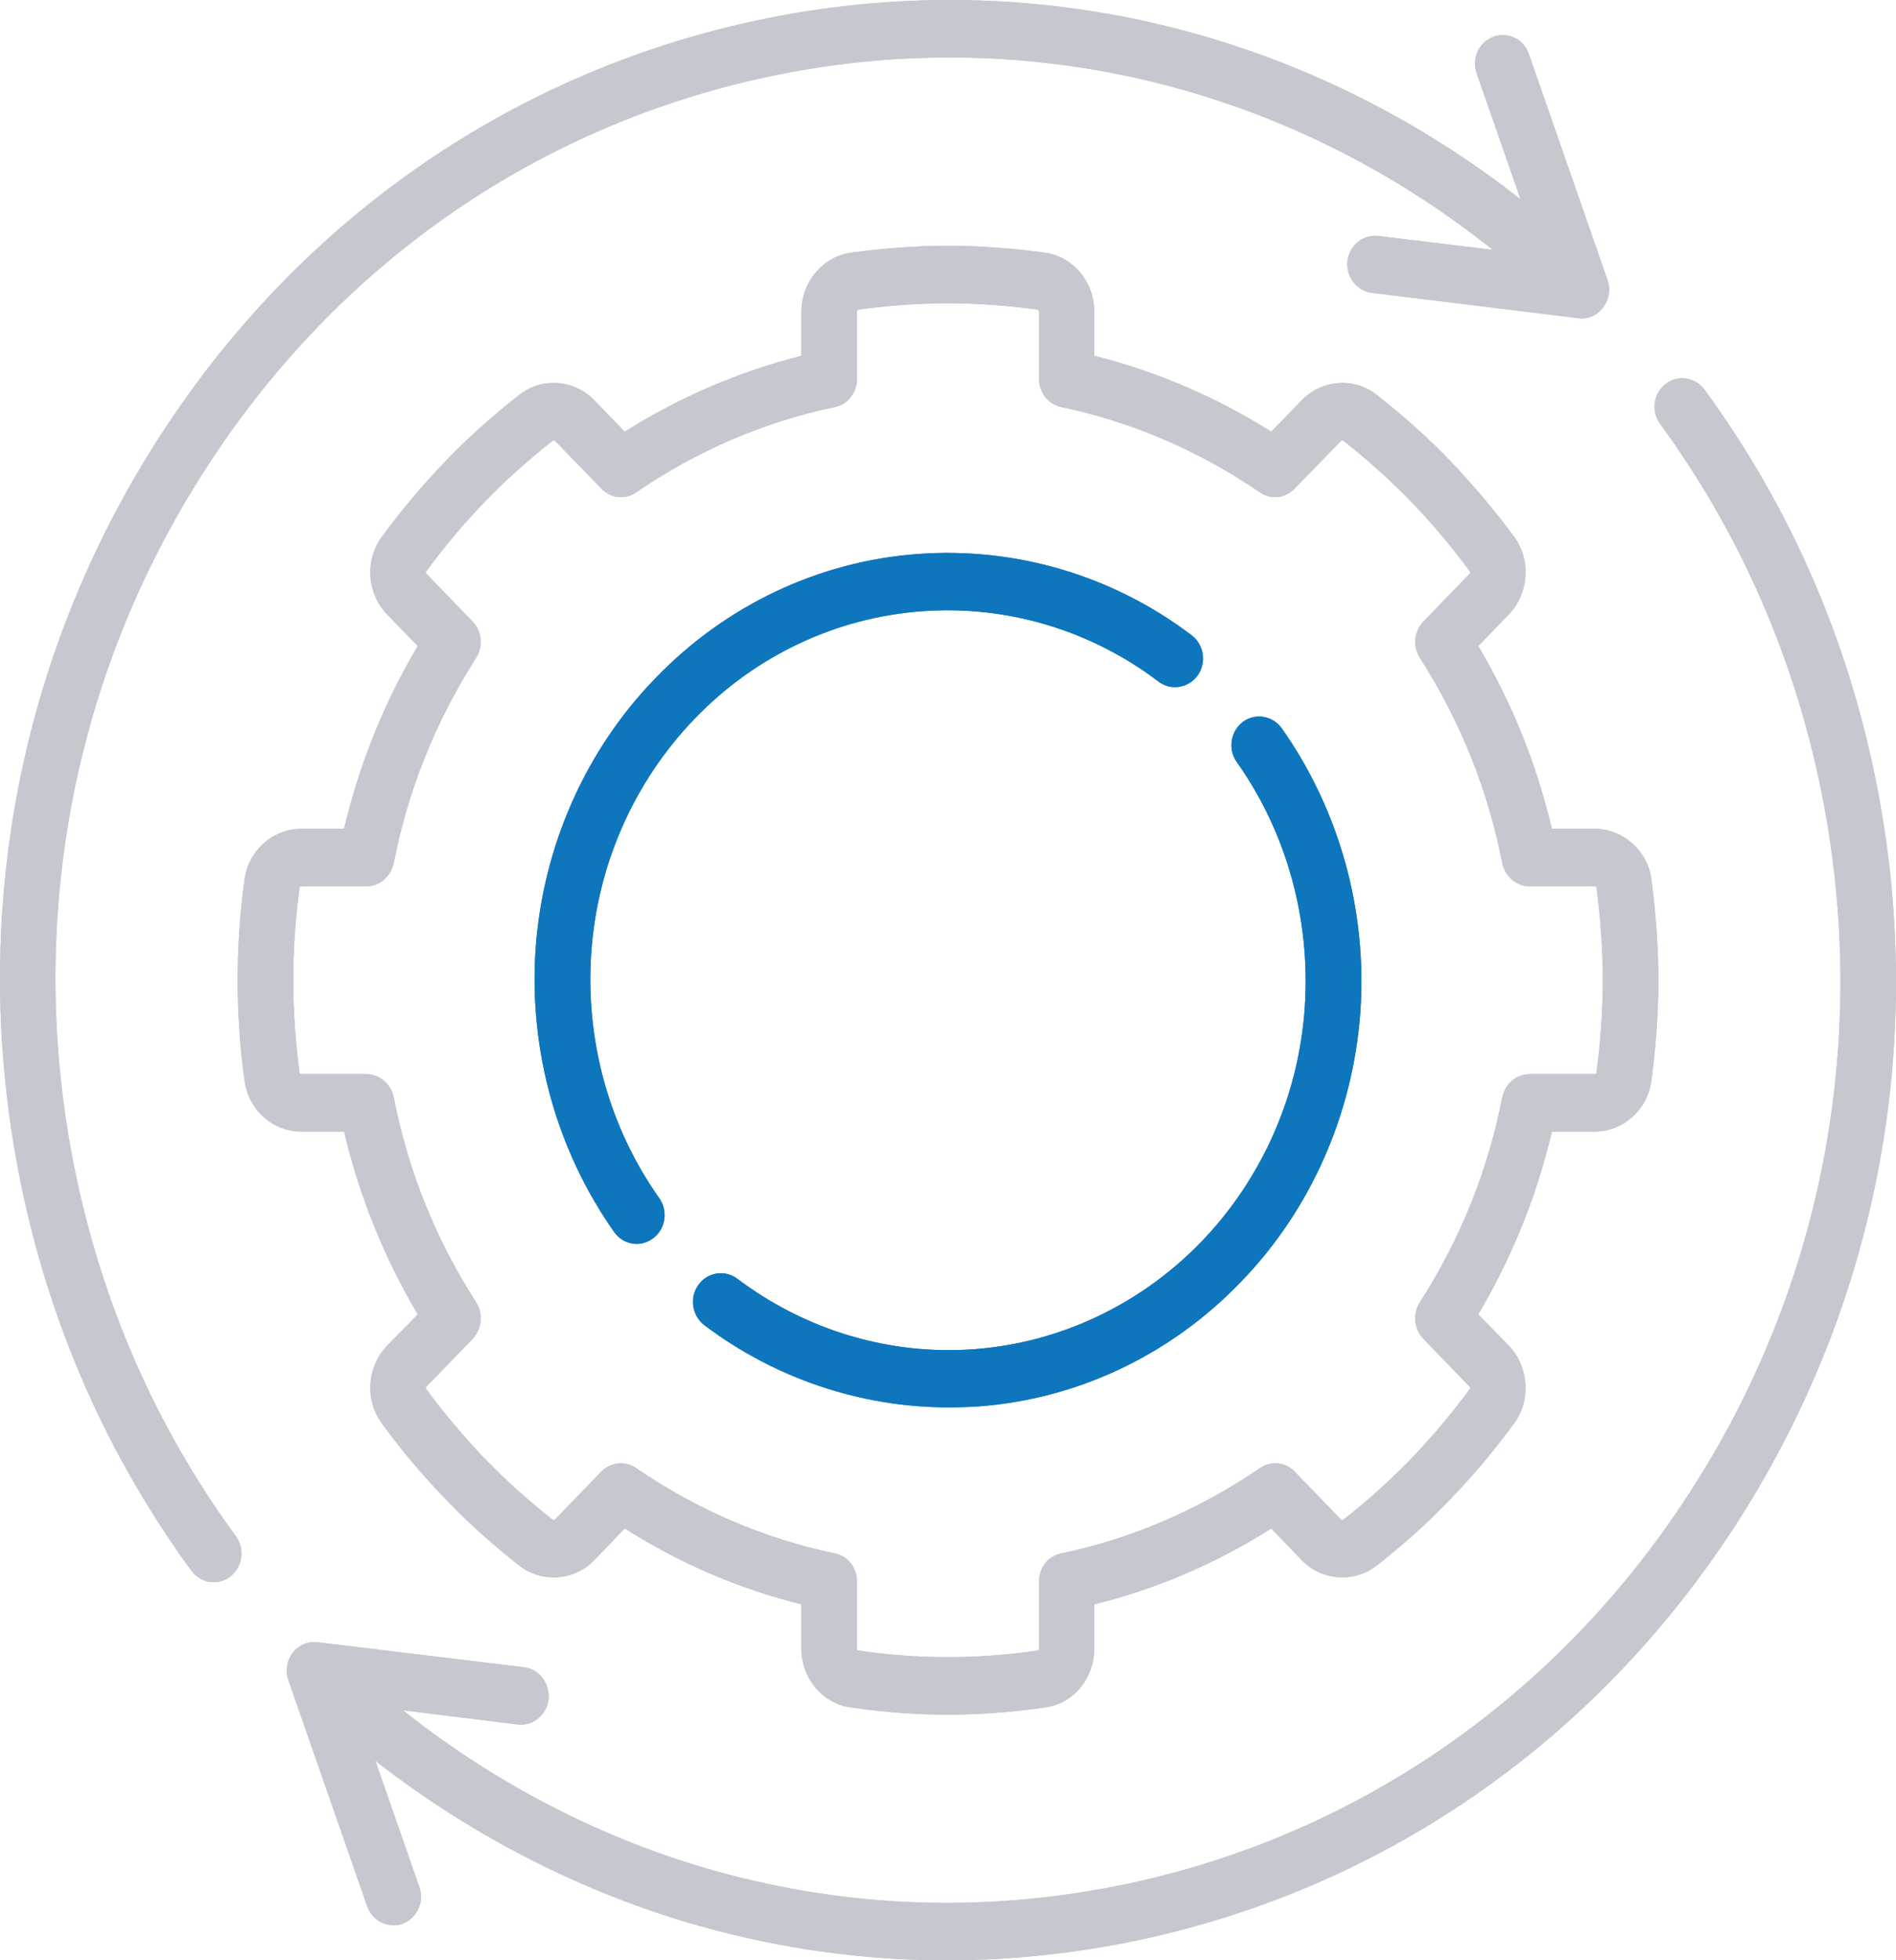 <?xml version="1.0" encoding="utf-8"?>
<!-- Generator: Adobe Illustrator 16.0.0, SVG Export Plug-In . SVG Version: 6.00 Build 0)  -->
<!DOCTYPE svg PUBLIC "-//W3C//DTD SVG 1.1//EN" "http://www.w3.org/Graphics/SVG/1.1/DTD/svg11.dtd">
<svg version="1.1" id="Layer_1" xmlns="http://www.w3.org/2000/svg" xmlns:xlink="http://www.w3.org/1999/xlink" x="0px" y="0px"
	 width="60px" height="62.003px" viewBox="0 0 60 62.003" enable-background="new 0 0 60 62.003" xml:space="preserve">
<g>
	<g>
		<g>
			<path fill="#C5C8CF" d="M59.37,24.723c-0.91-4.55-2.74-8.72-5.43-12.4c-0.3-0.4-0.85-0.48-1.23-0.18
				c-0.39,0.3-0.47,0.87-0.17,1.27c2.53,3.47,4.25,7.39,5.11,11.68c1.52,7.63,0.09,15.42-4.06,21.93
				c-4.14,6.51-10.49,10.97-17.87,12.55c-4.38,0.93-8.77,0.8-13.06-0.39c-3.57-1-6.97-2.75-9.91-5.09l3.63,0.45
				c0.48,0.06,0.92-0.3,0.98-0.8c0.05-0.49-0.29-0.95-0.77-1.01l-6.53-0.79c-0.31-0.04-0.61,0.09-0.8,0.33
				c-0.18,0.25-0.24,0.58-0.13,0.88l2.49,7.14c0.13,0.37,0.47,0.6,0.83,0.6c0.09,0,0.2-0.01,0.29-0.05c0.46-0.17,0.7-0.69,0.53-1.16
				l-1.39-3.99c3.08,2.4,6.61,4.2,10.32,5.24c2.56,0.71,5.15,1.07,7.76,1.07c2.03,0,4.08-0.22,6.12-0.65
				c7.84-1.68,14.58-6.41,18.98-13.33S60.99,32.833,59.37,24.723z"/>
			<path fill="#C5C8CF" d="M2.35,36.913c-1.53-7.63-0.09-15.42,4.06-21.93c4.14-6.52,10.48-10.97,17.87-12.55
				c8.13-1.74,16.43,0.26,22.96,5.47l-3.62-0.44c-0.48-0.06-0.92,0.3-0.98,0.79c-0.05,0.5,0.29,0.95,0.77,1.01l6.53,0.8l0.11,0.01
				c0.26,0,0.52-0.13,0.68-0.35c0.19-0.24,0.25-0.57,0.14-0.87l-2.49-7.15c-0.16-0.47-0.67-0.71-1.12-0.54
				c-0.46,0.17-0.7,0.69-0.53,1.16l1.39,3.98c-6.92-5.42-15.65-7.48-24.2-5.65c-7.84,1.68-14.58,6.41-18.98,13.33
				s-5.93,15.19-4.31,23.3c0.91,4.55,2.74,8.72,5.43,12.4c0.18,0.24,0.44,0.36,0.7,0.36c0.19,0,0.38-0.06,0.53-0.18
				c0.39-0.31,0.47-0.88,0.17-1.28C4.93,45.123,3.21,41.193,2.35,36.913z"/>
			<path fill-rule="evenodd" clip-rule="evenodd" fill="#C5C8CF" d="M9.48,33.933c-0.13-0.98-0.2-1.96-0.2-2.93s0.07-1.96,0.2-2.94
				c0-0.01,0.03-0.03,0.06-0.03h2.06c0.41,0,0.77-0.31,0.86-0.73c0.45-2.32,1.33-4.5,2.61-6.5c0.23-0.36,0.18-0.84-0.11-1.14
				l-1.46-1.51c-0.03-0.02-0.03-0.06-0.02-0.07c0.58-0.79,1.21-1.54,1.87-2.22c0.66-0.68,1.38-1.33,2.15-1.93
				c0.01-0.01,0.04-0.01,0.07,0.02l1.46,1.5c0.29,0.31,0.75,0.36,1.1,0.12c1.93-1.32,4.05-2.23,6.29-2.7
				c0.41-0.08,0.7-0.46,0.7-0.89v-2.12c0-0.04,0.02-0.06,0.04-0.07c0.95-0.13,1.9-0.2,2.84-0.2s1.89,0.07,2.84,0.2
				c0.01,0.01,0.04,0.03,0.04,0.07v2.12c0,0.43,0.29,0.8,0.7,0.89c2.24,0.47,4.36,1.38,6.29,2.7c0.35,0.24,0.81,0.19,1.1-0.12
				l1.46-1.5c0.03-0.03,0.06-0.03,0.07-0.02c0.77,0.6,1.49,1.25,2.15,1.93c0.66,0.68,1.29,1.43,1.87,2.22
				c0.01,0.01,0.01,0.05-0.02,0.07l-1.46,1.51c-0.29,0.3-0.34,0.78-0.11,1.14c1.28,2,2.16,4.18,2.61,6.5
				c0.09,0.42,0.45,0.73,0.86,0.73h2.06c0.03,0,0.06,0.02,0.06,0.03c0.13,0.98,0.2,1.97,0.2,2.94s-0.07,1.95-0.2,2.93
				c0,0.02-0.03,0.04-0.06,0.04H48.4c-0.41,0-0.77,0.31-0.86,0.73c-0.45,2.31-1.33,4.5-2.61,6.49c-0.23,0.36-0.18,0.84,0.11,1.15
				l1.46,1.51c0.03,0.02,0.03,0.06,0.02,0.07c-0.58,0.79-1.21,1.53-1.87,2.22c-0.66,0.68-1.38,1.33-2.15,1.93
				c-0.01,0.01-0.04,0.01-0.07-0.02l-1.46-1.51c-0.29-0.3-0.75-0.35-1.1-0.11c-1.93,1.32-4.05,2.23-6.29,2.7
				c-0.41,0.08-0.7,0.45-0.7,0.89v2.12c0,0.04-0.03,0.06-0.04,0.06c-0.95,0.14-1.9,0.21-2.84,0.21s-1.89-0.07-2.84-0.21
				c-0.02,0-0.04-0.02-0.04-0.06v-2.12c0-0.44-0.29-0.81-0.7-0.89c-2.24-0.47-4.36-1.38-6.29-2.7c-0.15-0.1-0.31-0.15-0.48-0.15
				c-0.23,0-0.45,0.09-0.62,0.26l-1.46,1.51c-0.03,0.03-0.06,0.03-0.07,0.02c-0.77-0.6-1.49-1.25-2.15-1.93
				c-0.66-0.69-1.29-1.43-1.87-2.22c-0.01-0.01-0.01-0.05,0.02-0.07l1.46-1.51c0.29-0.31,0.34-0.79,0.11-1.15
				c-1.28-1.99-2.16-4.17-2.61-6.49c-0.09-0.42-0.45-0.73-0.87-0.73H9.54C9.51,33.973,9.48,33.953,9.48,33.933z M10.89,35.793
				c0.48,2.04,1.26,3.97,2.33,5.78l-0.97,0.99c-0.64,0.66-0.71,1.72-0.17,2.45c0.62,0.86,1.31,1.67,2.03,2.41
				c0.71,0.75,1.5,1.45,2.33,2.1c0.71,0.55,1.73,0.48,2.37-0.18l0.96-1c1.75,1.11,3.62,1.91,5.59,2.4v1.4
				c0,0.94,0.67,1.74,1.56,1.86c1.03,0.15,2.06,0.23,3.08,0.23s2.05-0.08,3.08-0.23c0.89-0.12,1.55-0.92,1.55-1.86v-1.4
				c1.98-0.49,3.85-1.29,5.6-2.4l0.96,1c0.64,0.66,1.66,0.73,2.37,0.18c0.83-0.65,1.62-1.35,2.33-2.1c0.72-0.74,1.4-1.55,2.03-2.41
				c0.54-0.73,0.46-1.79-0.17-2.45l-0.97-0.99c1.07-1.81,1.85-3.74,2.33-5.78h1.35c0.9,0,1.68-0.69,1.8-1.61
				c0.14-1.06,0.22-2.13,0.22-3.18s-0.08-2.12-0.22-3.19c-0.12-0.91-0.9-1.6-1.8-1.6h-1.35c-0.48-2.04-1.26-3.98-2.33-5.78l0.97-1
				c0.63-0.66,0.71-1.71,0.17-2.45c-0.63-0.85-1.31-1.66-2.03-2.41c-0.71-0.74-1.5-1.44-2.33-2.09c-0.71-0.56-1.73-0.48-2.37,0.18
				l-0.96,0.99c-1.75-1.1-3.62-1.9-5.6-2.4v-1.39c0-0.94-0.66-1.74-1.55-1.87c-1.03-0.14-2.06-0.22-3.08-0.22s-2.05,0.08-3.08,0.22
				c-0.89,0.13-1.56,0.93-1.56,1.87v1.39c-1.97,0.5-3.84,1.3-5.59,2.4l-0.96-0.99c-0.64-0.66-1.66-0.74-2.37-0.18
				c-0.83,0.65-1.62,1.35-2.33,2.09c-0.72,0.75-1.41,1.56-2.03,2.41c-0.54,0.74-0.47,1.79,0.17,2.45l0.97,1
				c-1.07,1.8-1.85,3.74-2.33,5.78H9.54c-0.91,0-1.68,0.69-1.8,1.6c-0.15,1.07-0.22,2.14-0.22,3.19s0.07,2.12,0.22,3.18
				c0.12,0.92,0.89,1.61,1.8,1.61H10.89L10.89,35.793z"/>
			<path fill="#0E76BC" d="M20.15,39.343c0.18,0,0.36-0.06,0.52-0.18c0.39-0.29,0.48-0.86,0.19-1.27c-1.58-2.23-2.34-4.98-2.15-7.75
				c0.19-2.8,1.36-5.43,3.28-7.42c1.92-1.99,4.47-3.19,7.18-3.39c2.68-0.2,5.34,0.59,7.5,2.23c0.39,0.29,0.94,0.2,1.23-0.2
				c0.29-0.41,0.2-0.97-0.19-1.27c-2.49-1.89-5.57-2.8-8.67-2.57c-3.13,0.23-6.07,1.62-8.29,3.92c-2.23,2.29-3.57,5.34-3.8,8.57
				c-0.22,3.2,0.67,6.38,2.49,8.96C19.61,39.213,19.88,39.343,20.15,39.343z"/>
			<path fill="#0E76BC" d="M41.29,31.863c-0.19,2.8-1.36,5.43-3.28,7.42c-1.92,1.98-4.47,3.19-7.18,3.39
				c-2.68,0.2-5.34-0.6-7.5-2.23c-0.39-0.29-0.94-0.21-1.23,0.2c-0.29,0.4-0.2,0.97,0.19,1.27c2.24,1.69,4.96,2.6,7.73,2.6
				c0.31,0,0.62-0.01,0.94-0.03c3.13-0.23,6.07-1.62,8.29-3.92c2.23-2.29,3.57-5.34,3.8-8.57c0.22-3.2-0.67-6.38-2.49-8.96
				c-0.29-0.4-0.84-0.49-1.23-0.2c-0.39,0.3-0.48,0.87-0.19,1.27C40.72,26.333,41.48,29.093,41.29,31.863z"/>
		</g>
	</g>
	<g>
		<g>
			<path fill="#C5C8CF" d="M59.37,24.723c-0.91-4.55-2.74-8.72-5.43-12.4c-0.3-0.4-0.85-0.48-1.23-0.18
				c-0.39,0.3-0.47,0.87-0.17,1.27c2.53,3.47,4.25,7.39,5.11,11.68c1.52,7.63,0.09,15.42-4.06,21.93
				c-4.14,6.51-10.49,10.97-17.87,12.55c-4.38,0.93-8.77,0.8-13.06-0.39c-3.57-1-6.97-2.75-9.91-5.09l3.63,0.45
				c0.48,0.06,0.92-0.3,0.98-0.8c0.05-0.49-0.29-0.95-0.77-1.01l-6.53-0.79c-0.31-0.04-0.61,0.09-0.8,0.33
				c-0.18,0.25-0.24,0.58-0.13,0.88l2.49,7.14c0.13,0.37,0.47,0.6,0.83,0.6c0.09,0,0.2-0.01,0.29-0.05c0.46-0.17,0.7-0.69,0.53-1.16
				l-1.39-3.99c3.08,2.4,6.61,4.2,10.32,5.24c2.56,0.71,5.15,1.07,7.76,1.07c2.03,0,4.08-0.22,6.12-0.65
				c7.84-1.68,14.58-6.41,18.98-13.33S60.99,32.833,59.37,24.723z"/>
			<path fill="#C5C8CF" d="M2.35,36.913c-1.53-7.63-0.09-15.42,4.06-21.93c4.14-6.52,10.48-10.97,17.87-12.55
				c8.13-1.74,16.43,0.26,22.96,5.47l-3.62-0.44c-0.48-0.06-0.92,0.3-0.98,0.79c-0.05,0.5,0.29,0.95,0.77,1.01l6.53,0.8l0.11,0.01
				c0.26,0,0.52-0.13,0.68-0.35c0.19-0.24,0.25-0.57,0.14-0.87l-2.49-7.15c-0.16-0.47-0.67-0.71-1.12-0.54
				c-0.46,0.17-0.7,0.69-0.53,1.16l1.39,3.98c-6.92-5.42-15.65-7.48-24.2-5.65c-7.84,1.68-14.58,6.41-18.98,13.33
				s-5.93,15.19-4.31,23.3c0.91,4.55,2.74,8.72,5.43,12.4c0.18,0.24,0.44,0.36,0.7,0.36c0.19,0,0.38-0.06,0.53-0.18
				c0.39-0.31,0.47-0.88,0.17-1.28C4.93,45.123,3.21,41.193,2.35,36.913z"/>
			<path fill-rule="evenodd" clip-rule="evenodd" fill="#C5C8CF" d="M9.48,33.933c-0.13-0.98-0.2-1.96-0.2-2.93s0.07-1.96,0.2-2.94
				c0-0.01,0.03-0.03,0.06-0.03h2.06c0.41,0,0.77-0.31,0.86-0.73c0.45-2.32,1.33-4.5,2.61-6.5c0.23-0.36,0.18-0.84-0.11-1.14
				l-1.46-1.51c-0.03-0.02-0.03-0.06-0.02-0.07c0.58-0.79,1.21-1.54,1.87-2.22c0.66-0.68,1.38-1.33,2.15-1.93
				c0.01-0.01,0.04-0.01,0.07,0.02l1.46,1.5c0.29,0.31,0.75,0.36,1.1,0.12c1.93-1.32,4.05-2.23,6.29-2.7
				c0.41-0.08,0.7-0.46,0.7-0.89v-2.12c0-0.04,0.02-0.06,0.04-0.07c0.95-0.13,1.9-0.2,2.84-0.2s1.89,0.07,2.84,0.2
				c0.01,0.01,0.04,0.03,0.04,0.07v2.12c0,0.43,0.29,0.8,0.7,0.89c2.24,0.47,4.36,1.38,6.29,2.7c0.35,0.24,0.81,0.19,1.1-0.12
				l1.46-1.5c0.03-0.03,0.06-0.03,0.07-0.02c0.77,0.6,1.49,1.25,2.15,1.93c0.66,0.68,1.29,1.43,1.87,2.22
				c0.01,0.01,0.01,0.05-0.02,0.07l-1.46,1.51c-0.29,0.3-0.34,0.78-0.11,1.14c1.28,2,2.16,4.18,2.61,6.5
				c0.09,0.42,0.45,0.73,0.86,0.73h2.06c0.03,0,0.06,0.02,0.06,0.03c0.13,0.98,0.2,1.97,0.2,2.94s-0.07,1.95-0.2,2.93
				c0,0.02-0.03,0.04-0.06,0.04H48.4c-0.41,0-0.77,0.31-0.86,0.73c-0.45,2.31-1.33,4.5-2.61,6.49c-0.23,0.36-0.18,0.84,0.11,1.15
				l1.46,1.51c0.03,0.02,0.03,0.06,0.02,0.07c-0.58,0.79-1.21,1.53-1.87,2.22c-0.66,0.68-1.38,1.33-2.15,1.93
				c-0.01,0.01-0.04,0.01-0.07-0.02l-1.46-1.51c-0.29-0.3-0.75-0.35-1.1-0.11c-1.93,1.32-4.05,2.23-6.29,2.7
				c-0.41,0.08-0.7,0.45-0.7,0.89v2.12c0,0.04-0.03,0.06-0.04,0.06c-0.95,0.14-1.9,0.21-2.84,0.21s-1.89-0.07-2.84-0.21
				c-0.02,0-0.04-0.02-0.04-0.06v-2.12c0-0.44-0.29-0.81-0.7-0.89c-2.24-0.47-4.36-1.38-6.29-2.7c-0.15-0.1-0.31-0.15-0.48-0.15
				c-0.23,0-0.45,0.09-0.62,0.26l-1.46,1.51c-0.03,0.03-0.06,0.03-0.07,0.02c-0.77-0.6-1.49-1.25-2.15-1.93
				c-0.66-0.69-1.29-1.43-1.87-2.22c-0.01-0.01-0.01-0.05,0.02-0.07l1.46-1.51c0.29-0.31,0.34-0.79,0.11-1.15
				c-1.28-1.99-2.16-4.17-2.61-6.49c-0.09-0.42-0.45-0.73-0.87-0.73H9.54C9.51,33.973,9.48,33.953,9.48,33.933z M10.89,35.793
				c0.48,2.04,1.26,3.97,2.33,5.78l-0.97,0.99c-0.64,0.66-0.71,1.72-0.17,2.45c0.62,0.86,1.31,1.67,2.03,2.41
				c0.71,0.75,1.5,1.45,2.33,2.1c0.71,0.55,1.73,0.48,2.37-0.18l0.96-1c1.75,1.11,3.62,1.91,5.59,2.4v1.4
				c0,0.94,0.67,1.74,1.56,1.86c1.03,0.15,2.06,0.23,3.08,0.23s2.05-0.08,3.08-0.23c0.89-0.12,1.55-0.92,1.55-1.86v-1.4
				c1.98-0.49,3.85-1.29,5.6-2.4l0.96,1c0.64,0.66,1.66,0.73,2.37,0.18c0.83-0.65,1.62-1.35,2.33-2.1c0.72-0.74,1.4-1.55,2.03-2.41
				c0.54-0.73,0.46-1.79-0.17-2.45l-0.97-0.99c1.07-1.81,1.85-3.74,2.33-5.78h1.35c0.9,0,1.68-0.69,1.8-1.61
				c0.14-1.06,0.22-2.13,0.22-3.18s-0.08-2.12-0.22-3.19c-0.12-0.91-0.9-1.6-1.8-1.6h-1.35c-0.48-2.04-1.26-3.98-2.33-5.78l0.97-1
				c0.63-0.66,0.71-1.71,0.17-2.45c-0.63-0.85-1.31-1.66-2.03-2.41c-0.71-0.74-1.5-1.44-2.33-2.09c-0.71-0.56-1.73-0.48-2.37,0.18
				l-0.96,0.99c-1.75-1.1-3.62-1.9-5.6-2.4v-1.39c0-0.94-0.66-1.74-1.55-1.87c-1.03-0.14-2.06-0.22-3.08-0.22s-2.05,0.08-3.08,0.22
				c-0.89,0.13-1.56,0.93-1.56,1.87v1.39c-1.97,0.5-3.84,1.3-5.59,2.4l-0.96-0.99c-0.64-0.66-1.66-0.74-2.37-0.18
				c-0.83,0.65-1.62,1.35-2.33,2.09c-0.72,0.75-1.41,1.56-2.03,2.41c-0.54,0.74-0.47,1.79,0.17,2.45l0.97,1
				c-1.07,1.8-1.85,3.74-2.33,5.78H9.54c-0.91,0-1.68,0.69-1.8,1.6c-0.15,1.07-0.22,2.14-0.22,3.19s0.07,2.12,0.22,3.18
				c0.12,0.92,0.89,1.61,1.8,1.61H10.89L10.89,35.793z"/>
			<path fill="#0E76BC" d="M20.15,39.343c0.18,0,0.36-0.06,0.52-0.18c0.39-0.29,0.48-0.86,0.19-1.27c-1.58-2.23-2.34-4.98-2.15-7.75
				c0.19-2.8,1.36-5.43,3.28-7.42c1.92-1.99,4.47-3.19,7.18-3.39c2.68-0.2,5.34,0.59,7.5,2.23c0.39,0.29,0.94,0.2,1.23-0.2
				c0.29-0.41,0.2-0.97-0.19-1.27c-2.49-1.89-5.57-2.8-8.67-2.57c-3.13,0.23-6.07,1.62-8.29,3.92c-2.23,2.29-3.57,5.34-3.8,8.57
				c-0.22,3.2,0.67,6.38,2.49,8.96C19.61,39.213,19.88,39.343,20.15,39.343z"/>
			<path fill="#0E76BC" d="M41.29,31.863c-0.19,2.8-1.36,5.43-3.28,7.42c-1.92,1.98-4.47,3.19-7.18,3.39
				c-2.68,0.2-5.34-0.6-7.5-2.23c-0.39-0.29-0.94-0.21-1.23,0.2c-0.29,0.4-0.2,0.97,0.19,1.27c2.24,1.69,4.96,2.6,7.73,2.6
				c0.31,0,0.62-0.01,0.94-0.03c3.13-0.23,6.07-1.62,8.29-3.92c2.23-2.29,3.57-5.34,3.8-8.57c0.22-3.2-0.67-6.38-2.49-8.96
				c-0.29-0.4-0.84-0.49-1.23-0.2c-0.39,0.3-0.48,0.87-0.19,1.27C40.72,26.333,41.48,29.093,41.29,31.863z"/>
		</g>
	</g>
</g>
</svg>
